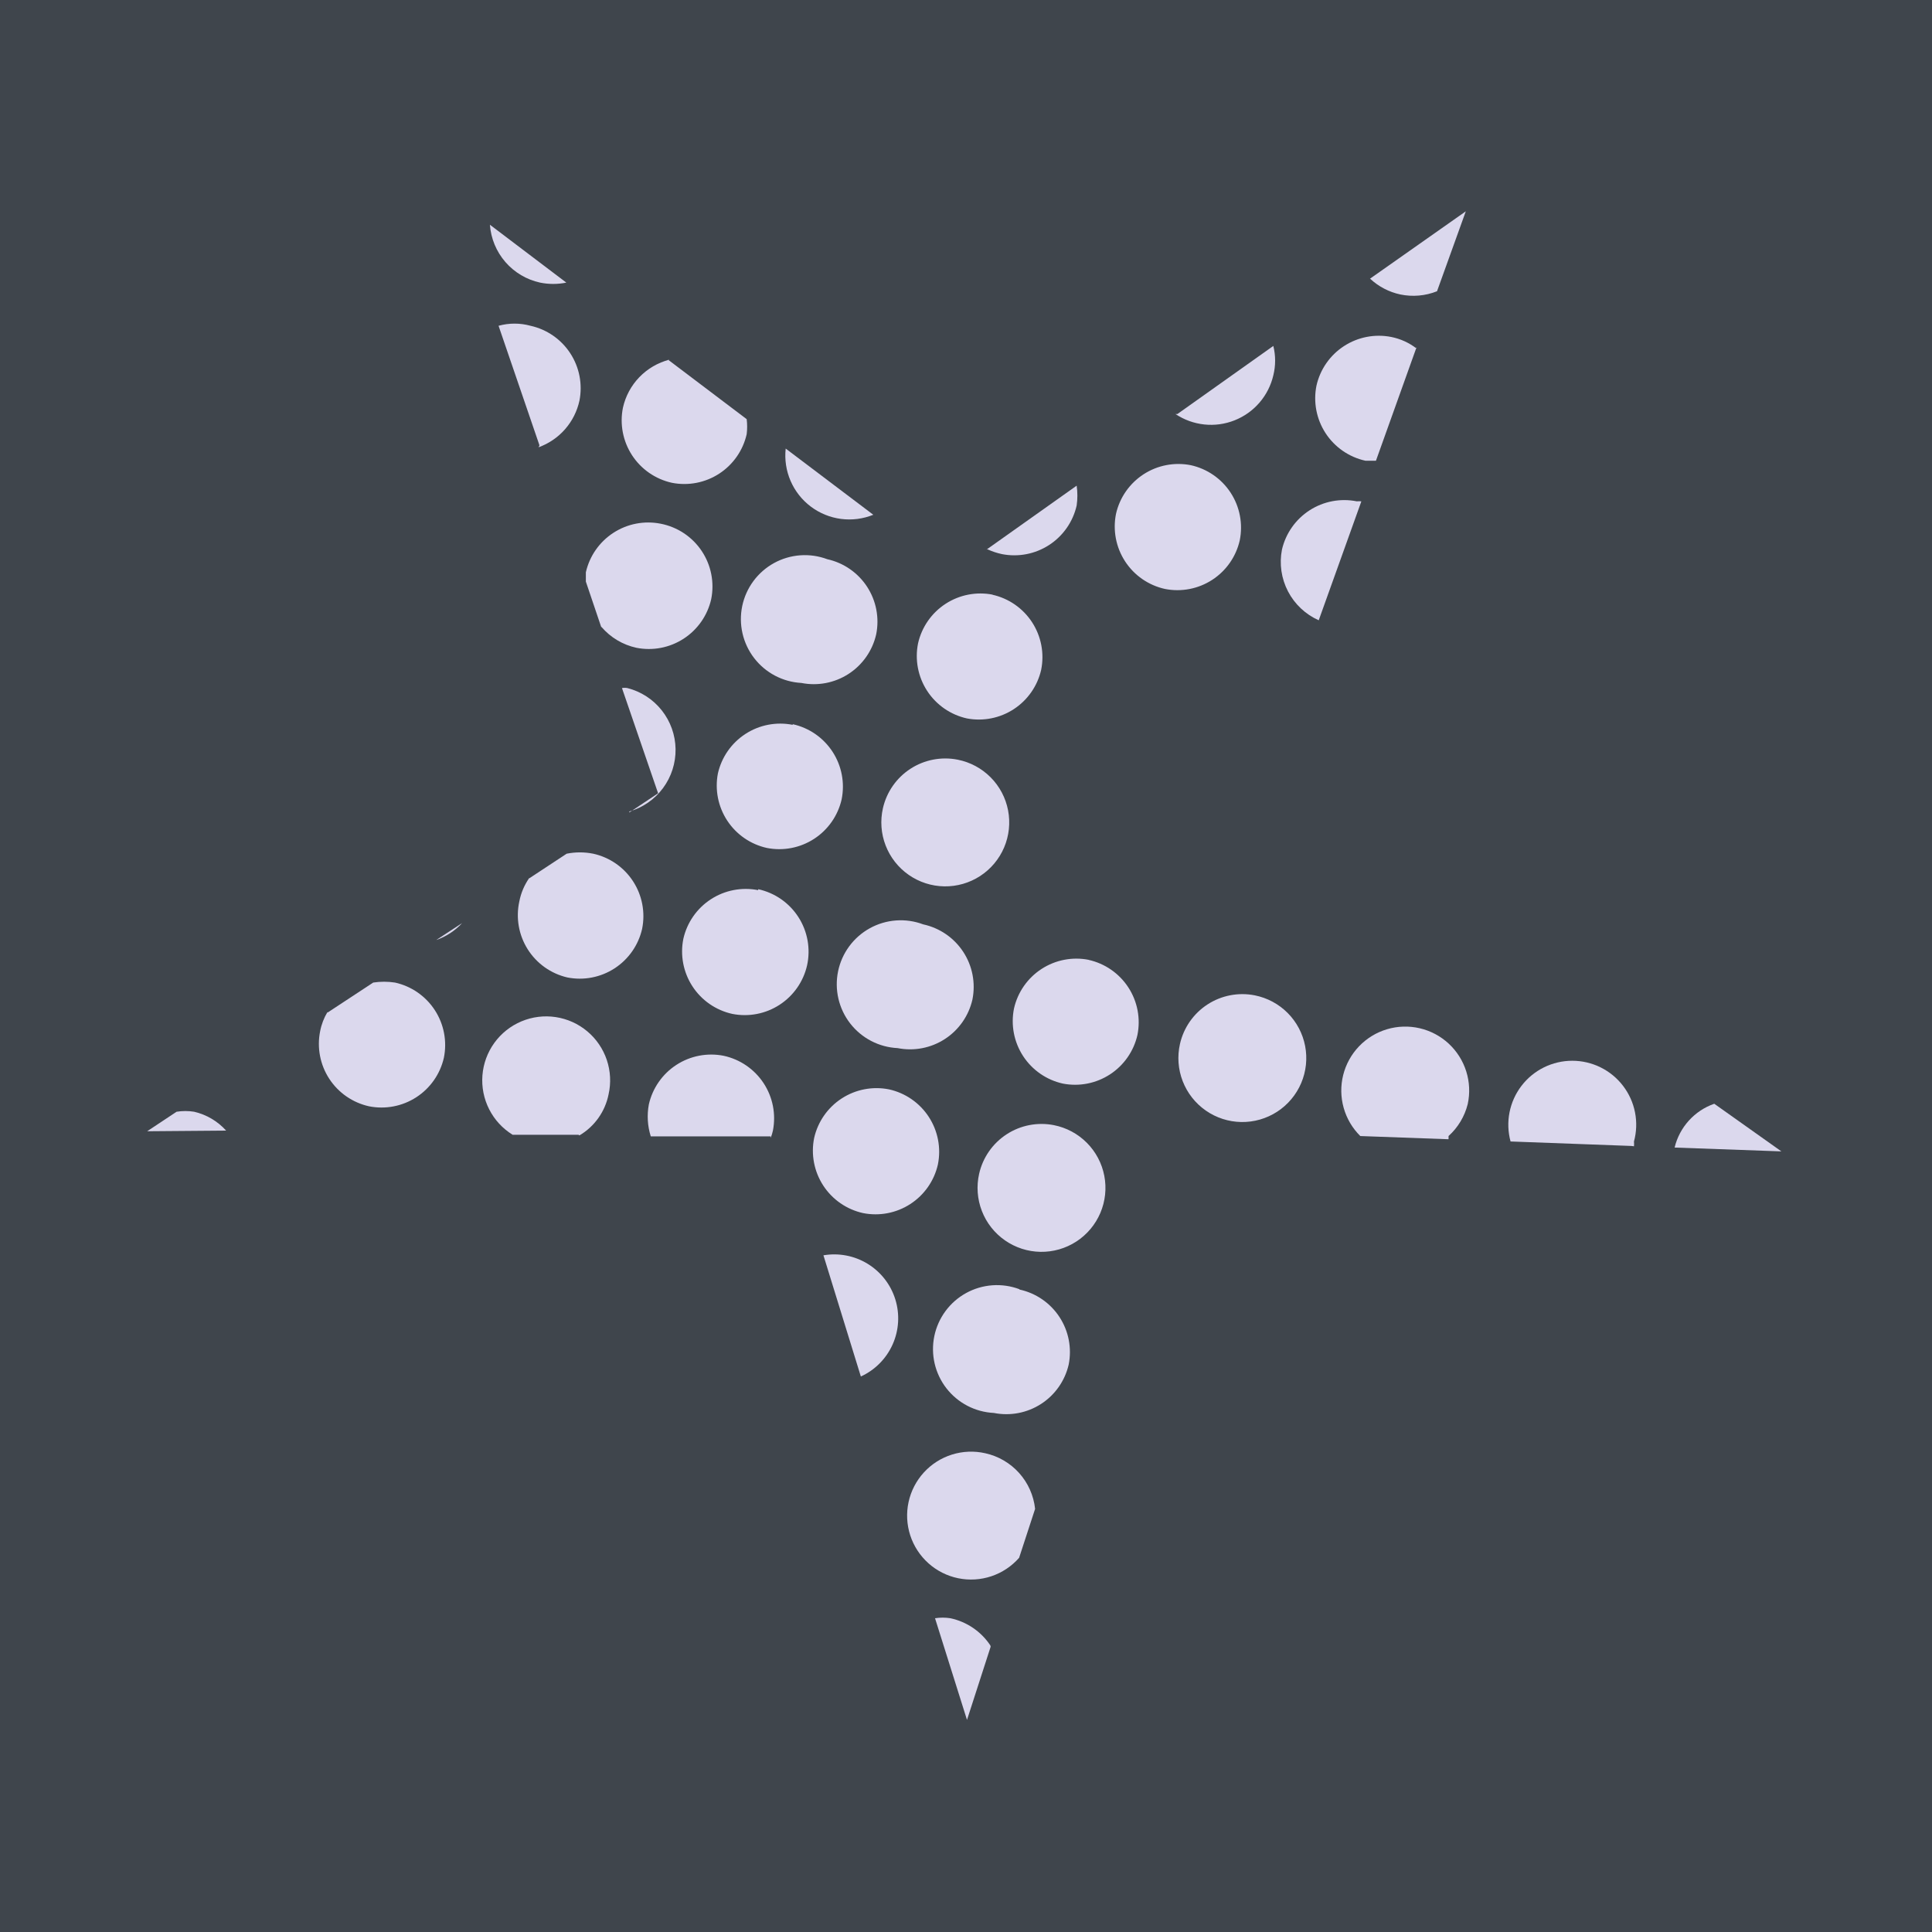 <svg width="512" height="512" viewBox="0 0 512 512" fill="none" xmlns="http://www.w3.org/2000/svg">
<rect width="512" height="512" fill="#3F454C"/>
<path fill-rule="evenodd" clip-rule="evenodd" d="M261.432 145.653L285.328 128.706C285.579 130.448 285.579 132.217 285.328 133.96C284.352 138.267 281.734 142.023 278.031 144.429C274.327 146.835 269.831 147.7 265.499 146.84C264.185 146.557 262.906 146.131 261.686 145.569" fill="#DBD8ED"/>
<path fill-rule="evenodd" clip-rule="evenodd" d="M262.955 157.601C267.296 158.557 271.087 161.18 273.512 164.905C275.937 168.629 276.802 173.158 275.92 177.514C274.944 181.786 272.351 185.514 268.686 187.916C265.02 190.317 260.567 191.206 256.261 190.394C251.92 189.438 248.129 186.815 245.704 183.09C243.279 179.366 242.414 174.837 243.296 170.481C244.271 166.174 246.889 162.417 250.593 160.012C254.296 157.606 258.793 156.741 263.125 157.601" fill="#DBD8ED"/>
<path fill-rule="evenodd" clip-rule="evenodd" d="M253.808 201.325C257.114 201.982 260.15 203.609 262.527 206C264.904 208.391 266.514 211.437 267.15 214.747C267.787 218.058 267.422 221.483 266.102 224.585C264.782 227.687 262.567 230.325 259.74 232.161C256.913 233.998 253.602 234.949 250.232 234.894C246.861 234.839 243.583 233.78 240.817 231.852C238.052 229.925 235.924 227.216 234.706 224.072C233.487 220.929 233.234 217.494 233.979 214.206C234.954 209.898 237.573 206.142 241.276 203.736C244.98 201.331 249.476 200.466 253.808 201.325Z" fill="#DBD8ED"/>
<path fill-rule="evenodd" clip-rule="evenodd" d="M244.655 244.966C249.011 245.904 252.823 248.519 255.266 252.246C257.708 255.973 258.584 260.512 257.705 264.88C256.729 269.187 254.111 272.943 250.408 275.349C246.704 277.755 242.208 278.62 237.876 277.76C235.432 277.641 233.042 276.995 230.871 275.865C228.7 274.734 226.8 273.147 225.301 271.213C223.802 269.278 222.74 267.042 222.187 264.658C221.635 262.274 221.605 259.798 222.101 257.401C222.596 255.005 223.605 252.744 225.057 250.774C226.51 248.804 228.372 247.173 230.515 245.991C232.658 244.809 235.032 244.106 237.473 243.929C239.914 243.752 242.364 244.106 244.655 244.966Z" fill="#DBD8ED"/>
<path fill-rule="evenodd" clip-rule="evenodd" d="M235.587 288.691C239.928 289.647 243.719 292.27 246.144 295.995C248.569 299.719 249.434 304.248 248.552 308.604C247.577 312.911 244.959 316.668 241.255 319.073C237.552 321.479 233.055 322.344 228.724 321.484C224.383 320.528 220.592 317.905 218.167 314.18C215.742 310.456 214.877 305.927 215.759 301.571C216.734 297.264 219.352 293.507 223.056 291.102C226.759 288.696 231.256 287.831 235.587 288.691Z" fill="#DBD8ED"/>
<path fill-rule="evenodd" clip-rule="evenodd" d="M228.133 364.786L218.219 332.67C222.275 331.974 226.446 332.778 229.953 334.932C233.46 337.086 236.063 340.442 237.277 344.374C238.491 348.307 238.233 352.547 236.55 356.303C234.868 360.059 231.876 363.074 228.133 364.786Z" fill="#DBD8ED"/>
<path fill-rule="evenodd" clip-rule="evenodd" d="M129.832 59.559L150.084 74.896C147.792 75.362 145.429 75.362 143.136 74.896C139.56 74.119 136.331 72.205 133.933 69.44C131.535 66.676 130.096 63.209 129.832 59.559Z" fill="#DBD8ED"/>
<path fill-rule="evenodd" clip-rule="evenodd" d="M142.969 118.028L132.123 86.336C134.896 85.571 137.824 85.571 140.597 86.336C144.92 87.293 148.696 89.903 151.119 93.609C153.542 97.315 154.419 101.821 153.562 106.165C152.953 108.979 151.638 111.591 149.74 113.755C147.843 115.92 145.425 117.565 142.715 118.537" fill="#DBD8ED"/>
<path fill-rule="evenodd" clip-rule="evenodd" d="M115.602 249.119L122.465 244.628C120.58 246.664 118.223 248.206 115.602 249.119Z" fill="#DBD8ED"/>
<path fill-rule="evenodd" clip-rule="evenodd" d="M86.792 268.354L98.909 260.389C100.819 260.094 102.762 260.094 104.671 260.389C109.012 261.345 112.803 263.968 115.228 267.693C117.653 271.418 118.518 275.946 117.636 280.302C116.661 284.609 114.043 288.366 110.339 290.772C106.636 293.177 102.139 294.042 97.808 293.182C93.467 292.226 89.676 289.603 87.251 285.878C84.826 282.154 83.961 277.625 84.843 273.269C85.186 271.472 85.846 269.75 86.792 268.185" fill="#DBD8ED"/>
<path fill-rule="evenodd" clip-rule="evenodd" d="M383.88 301.911L360.493 301.063C358.398 298.994 356.878 296.415 356.083 293.58C355.287 290.745 355.245 287.751 355.959 284.895C356.673 282.038 358.119 279.417 360.154 277.289C362.19 275.161 364.744 273.6 367.566 272.761C370.389 271.921 373.381 271.83 376.248 272.499C379.116 273.167 381.76 274.572 383.92 276.573C386.08 278.574 387.681 281.104 388.565 283.912C389.45 286.721 389.588 289.711 388.965 292.589C388.149 295.856 386.379 298.806 383.88 301.063" fill="#DBD8ED"/>
<path fill-rule="evenodd" clip-rule="evenodd" d="M312.022 109.724L337.443 91.675C338.082 94.235 338.082 96.912 337.443 99.471C336.823 102.142 335.564 104.623 333.774 106.7C331.984 108.777 329.717 110.389 327.167 111.397C324.617 112.406 321.861 112.78 319.134 112.489C316.408 112.197 313.793 111.249 311.514 109.724" fill="#DBD8ED"/>
<path fill-rule="evenodd" clip-rule="evenodd" d="M315.584 123.282C319.924 124.238 323.715 126.861 326.14 130.586C328.566 134.311 329.43 138.839 328.548 143.196C327.573 147.503 324.955 151.259 321.251 153.665C317.548 156.071 313.052 156.936 308.72 156.076C304.379 155.12 300.588 152.497 298.163 148.772C295.738 145.047 294.873 140.519 295.755 136.162C296.73 131.855 299.348 128.099 303.052 125.693C306.755 123.287 311.252 122.422 315.584 123.282Z" fill="#DBD8ED"/>
<path fill-rule="evenodd" clip-rule="evenodd" d="M288.466 254.372C292.806 255.328 296.597 257.951 299.023 261.676C301.448 265.401 302.312 269.929 301.43 274.286C300.455 278.575 297.849 282.317 294.165 284.721C290.48 287.125 286.006 288.001 281.687 287.166C277.346 286.21 273.555 283.587 271.13 279.862C268.705 276.137 267.84 271.609 268.722 267.252C269.697 262.945 272.315 259.189 276.019 256.783C279.722 254.377 284.219 253.512 288.55 254.372" fill="#DBD8ED"/>
<path fill-rule="evenodd" clip-rule="evenodd" d="M279.31 298.181C282.616 298.838 285.652 300.465 288.029 302.856C290.406 305.247 292.015 308.292 292.652 311.603C293.289 314.914 292.924 318.339 291.604 321.441C290.284 324.543 288.069 327.181 285.242 329.017C282.415 330.854 279.104 331.805 275.733 331.75C272.363 331.695 269.085 330.636 266.319 328.708C263.553 326.781 261.426 324.072 260.207 320.928C258.989 317.785 258.736 314.35 259.481 311.062C260.456 306.754 263.075 302.998 266.778 300.592C270.482 298.187 274.978 297.322 279.31 298.181Z" fill="#DBD8ED"/>
<path fill-rule="evenodd" clip-rule="evenodd" d="M270.157 341.737C274.513 342.674 278.325 345.289 280.767 349.016C283.21 352.743 284.086 357.282 283.207 361.65C282.213 365.942 279.587 369.678 275.885 372.066C272.184 374.455 267.698 375.308 263.378 374.446C260.934 374.327 258.544 373.681 256.373 372.55C254.202 371.42 252.302 369.833 250.803 367.899C249.304 365.964 248.242 363.728 247.689 361.344C247.137 358.96 247.107 356.484 247.603 354.087C248.098 351.691 249.107 349.43 250.559 347.46C252.012 345.49 253.874 343.858 256.017 342.677C258.16 341.495 260.534 340.792 262.975 340.615C265.416 340.438 267.866 340.792 270.157 341.652" fill="#DBD8ED"/>
<path fill-rule="evenodd" clip-rule="evenodd" d="M274.314 399.868L270.077 412.833C268.101 415.082 265.565 416.769 262.727 417.72C259.888 418.671 256.848 418.853 253.916 418.248C250.984 417.643 248.265 416.272 246.035 414.274C243.805 412.277 242.144 409.724 241.22 406.876C240.297 404.028 240.145 400.987 240.779 398.061C241.413 395.135 242.811 392.429 244.83 390.219C246.85 388.009 249.418 386.373 252.275 385.478C255.132 384.583 258.175 384.46 261.095 385.123C264.566 385.885 267.709 387.718 270.082 390.364C272.454 393.01 273.934 396.334 274.314 399.868Z" fill="#DBD8ED"/>
<path fill-rule="evenodd" clip-rule="evenodd" d="M262.535 436.39L256.265 455.795L247.791 428.848C249.139 428.638 250.511 428.638 251.858 428.848C256.195 429.771 259.998 432.356 262.451 436.051" fill="#DBD8ED"/>
<path fill-rule="evenodd" clip-rule="evenodd" d="M177.035 95.318L197.88 111.08C198.044 112.402 198.044 113.74 197.88 115.062C196.905 119.37 194.287 123.126 190.583 125.532C186.88 127.937 182.384 128.802 178.052 127.943C173.711 126.986 169.92 124.363 167.495 120.639C165.07 116.914 164.205 112.385 165.087 108.029C165.767 104.985 167.274 102.187 169.442 99.945C171.61 97.702 174.355 96.101 177.374 95.318" fill="#DBD8ED"/>
<path fill-rule="evenodd" clip-rule="evenodd" d="M159.325 166.16L155.258 154.127C155.258 153.364 155.258 152.517 155.258 151.669C156.233 147.362 158.851 143.606 162.555 141.2C166.258 138.794 170.755 137.929 175.086 138.789C177.283 139.215 179.373 140.071 181.237 141.308C183.101 142.546 184.702 144.14 185.947 145.999C187.191 147.858 188.055 149.946 188.489 152.141C188.923 154.335 188.918 156.594 188.475 158.787C187.5 163.095 184.881 166.851 181.178 169.257C177.474 171.662 172.978 172.527 168.646 171.668C165.051 170.883 161.809 168.95 159.41 166.16" fill="#DBD8ED"/>
<path fill-rule="evenodd" clip-rule="evenodd" d="M166.777 215.308L174.403 210.224L164.828 182.345C165.304 182.258 165.792 182.258 166.269 182.345C169.875 183.264 173.079 185.344 175.386 188.264C177.693 191.185 178.974 194.784 179.032 198.505C179.089 202.226 177.921 205.863 175.706 208.854C173.491 211.845 170.353 214.024 166.777 215.054" fill="#DBD8ED"/>
<path fill-rule="evenodd" clip-rule="evenodd" d="M140.003 232.933L150.172 226.239C152.493 225.773 154.884 225.773 157.205 226.239C161.545 227.195 165.337 229.818 167.762 233.543C170.187 237.268 171.052 241.796 170.17 246.153C169.194 250.46 166.576 254.216 162.873 256.622C159.169 259.028 154.673 259.893 150.341 259.033C145.994 258.022 142.22 255.338 139.841 251.562C137.461 247.786 136.667 243.223 137.63 238.865C138.061 236.641 138.956 234.533 140.257 232.679" fill="#DBD8ED"/>
<path fill-rule="evenodd" clip-rule="evenodd" d="M153.307 300.724H135.851C133.199 299.089 131.05 296.756 129.638 293.98C128.226 291.203 127.607 288.092 127.848 284.987C128.089 281.881 129.18 278.903 131.003 276.377C132.827 273.852 135.31 271.878 138.182 270.672C141.053 269.466 144.202 269.074 147.281 269.541C150.361 270.007 153.252 271.313 155.638 273.315C158.024 275.317 159.812 277.937 160.806 280.889C161.8 283.841 161.961 287.009 161.272 290.047C160.819 292.294 159.898 294.421 158.57 296.29C157.241 298.158 155.535 299.727 153.561 300.893" fill="#DBD8ED"/>
<path fill-rule="evenodd" clip-rule="evenodd" d="M432.343 303.689L400.312 302.503C399.629 299.99 399.534 297.352 400.036 294.796C400.537 292.241 401.621 289.835 403.203 287.765C404.784 285.696 406.822 284.019 409.157 282.865C411.492 281.711 414.062 281.111 416.666 281.111C419.271 281.111 421.841 281.711 424.176 282.865C426.511 284.019 428.548 285.696 430.13 287.765C431.712 289.835 432.796 292.241 433.297 294.796C433.798 297.352 433.704 299.99 433.021 302.503C433.059 302.926 433.059 303.351 433.021 303.774" fill="#DBD8ED"/>
<path fill-rule="evenodd" clip-rule="evenodd" d="M39 299.792L46.796 294.623C48.339 294.374 49.913 294.374 51.456 294.623C54.725 295.385 57.682 297.13 59.93 299.622L39 299.792Z" fill="#DBD8ED"/>
<path fill-rule="evenodd" clip-rule="evenodd" d="M363.031 73.88L388.453 56L380.826 77.185C377.732 78.419 374.342 78.713 371.081 78.032C368.101 77.389 365.349 75.955 363.116 73.88" fill="#DBD8ED"/>
<path fill-rule="evenodd" clip-rule="evenodd" d="M375.403 92.014L364.641 122.096H361.845C357.504 121.14 353.713 118.517 351.288 114.792C348.863 111.067 347.998 106.539 348.88 102.183C349.855 97.875 352.474 94.119 356.177 91.713C359.881 89.308 364.377 88.443 368.709 89.302C371.145 89.792 373.435 90.836 375.403 92.353" fill="#DBD8ED"/>
<path fill-rule="evenodd" clip-rule="evenodd" d="M360.746 132.942L349.476 164.38C345.973 162.822 343.102 160.121 341.332 156.719C339.562 153.318 338.997 149.417 339.731 145.653C340.725 141.362 343.351 137.626 347.053 135.237C350.754 132.849 355.24 131.995 359.56 132.858C359.954 132.818 360.352 132.818 360.746 132.858" fill="#DBD8ED"/>
<path fill-rule="evenodd" clip-rule="evenodd" d="M332.53 263.778C335.837 264.435 338.873 266.062 341.25 268.453C343.626 270.844 345.236 273.889 345.873 277.2C346.51 280.51 346.145 283.936 344.825 287.038C343.505 290.14 341.29 292.778 338.463 294.614C335.636 296.451 332.325 297.402 328.954 297.347C325.583 297.292 322.306 296.233 319.54 294.305C316.774 292.378 314.646 289.669 313.428 286.525C312.21 283.382 311.957 279.947 312.702 276.659C313.677 272.351 316.295 268.595 319.999 266.189C323.702 263.784 328.199 262.919 332.53 263.778Z" fill="#DBD8ED"/>
<path fill-rule="evenodd" clip-rule="evenodd" d="M208.217 118.876L231.435 136.417C228.718 137.519 225.761 137.898 222.854 137.515C219.947 137.133 217.188 136.002 214.849 134.235C212.509 132.467 210.668 130.123 209.506 127.431C208.343 124.739 207.899 121.791 208.217 118.876Z" fill="#DBD8ED"/>
<path fill-rule="evenodd" clip-rule="evenodd" d="M219.234 148.195C223.574 149.151 227.365 151.774 229.79 155.499C232.215 159.224 233.08 163.752 232.198 168.109C231.223 172.416 228.605 176.172 224.901 178.578C221.198 180.984 216.702 181.849 212.37 180.989C209.931 180.856 207.549 180.198 205.388 179.059C203.227 177.921 201.338 176.328 199.85 174.391C198.362 172.454 197.31 170.219 196.767 167.837C196.223 165.456 196.201 162.985 196.701 160.594C197.202 158.203 198.213 155.949 199.666 153.986C201.119 152.022 202.979 150.396 205.119 149.218C207.259 148.041 209.628 147.339 212.064 147.163C214.5 146.986 216.946 147.338 219.234 148.195Z" fill="#DBD8ED"/>
<path fill-rule="evenodd" clip-rule="evenodd" d="M210.079 191.92C214.419 192.876 218.211 195.499 220.636 199.224C223.061 202.948 223.926 207.477 223.044 211.833C222.068 216.14 219.45 219.897 215.747 222.302C212.043 224.708 207.547 225.573 203.215 224.713C198.91 223.756 195.147 221.159 192.726 217.472C190.306 213.785 189.417 209.3 190.25 204.969C191.226 200.662 193.844 196.906 197.547 194.5C201.251 192.094 205.747 191.229 210.079 192.089" fill="#DBD8ED"/>
<path fill-rule="evenodd" clip-rule="evenodd" d="M200.925 235.645C203.101 236.118 205.163 237.014 206.992 238.283C208.821 239.553 210.383 241.17 211.587 243.043C212.791 244.916 213.614 247.008 214.009 249.199C214.404 251.39 214.364 253.637 213.89 255.813C212.915 260.12 210.297 263.877 206.593 266.282C202.89 268.688 198.393 269.553 194.062 268.693C189.721 267.737 185.93 265.114 183.505 261.389C181.08 257.664 180.215 253.136 181.097 248.78C182.072 244.473 184.69 240.716 188.394 238.31C192.097 235.905 196.594 235.04 200.925 235.9" fill="#DBD8ED"/>
<path fill-rule="evenodd" clip-rule="evenodd" d="M204.237 301.147H172.461C171.597 298.408 171.422 295.497 171.952 292.673C172.928 288.366 175.546 284.61 179.249 282.204C182.953 279.798 187.449 278.933 191.781 279.793C196.119 280.731 199.917 283.334 202.357 287.041C204.797 290.749 205.685 295.266 204.831 299.622C204.684 300.286 204.485 300.938 204.237 301.571" fill="#DBD8ED"/>
<path fill-rule="evenodd" clip-rule="evenodd" d="M454.296 292.504L472.091 305.13L443.789 304.114C444.43 301.454 445.727 298.998 447.563 296.97C449.399 294.942 451.714 293.406 454.296 292.504Z" fill="#DBD8ED"/>
</svg>
